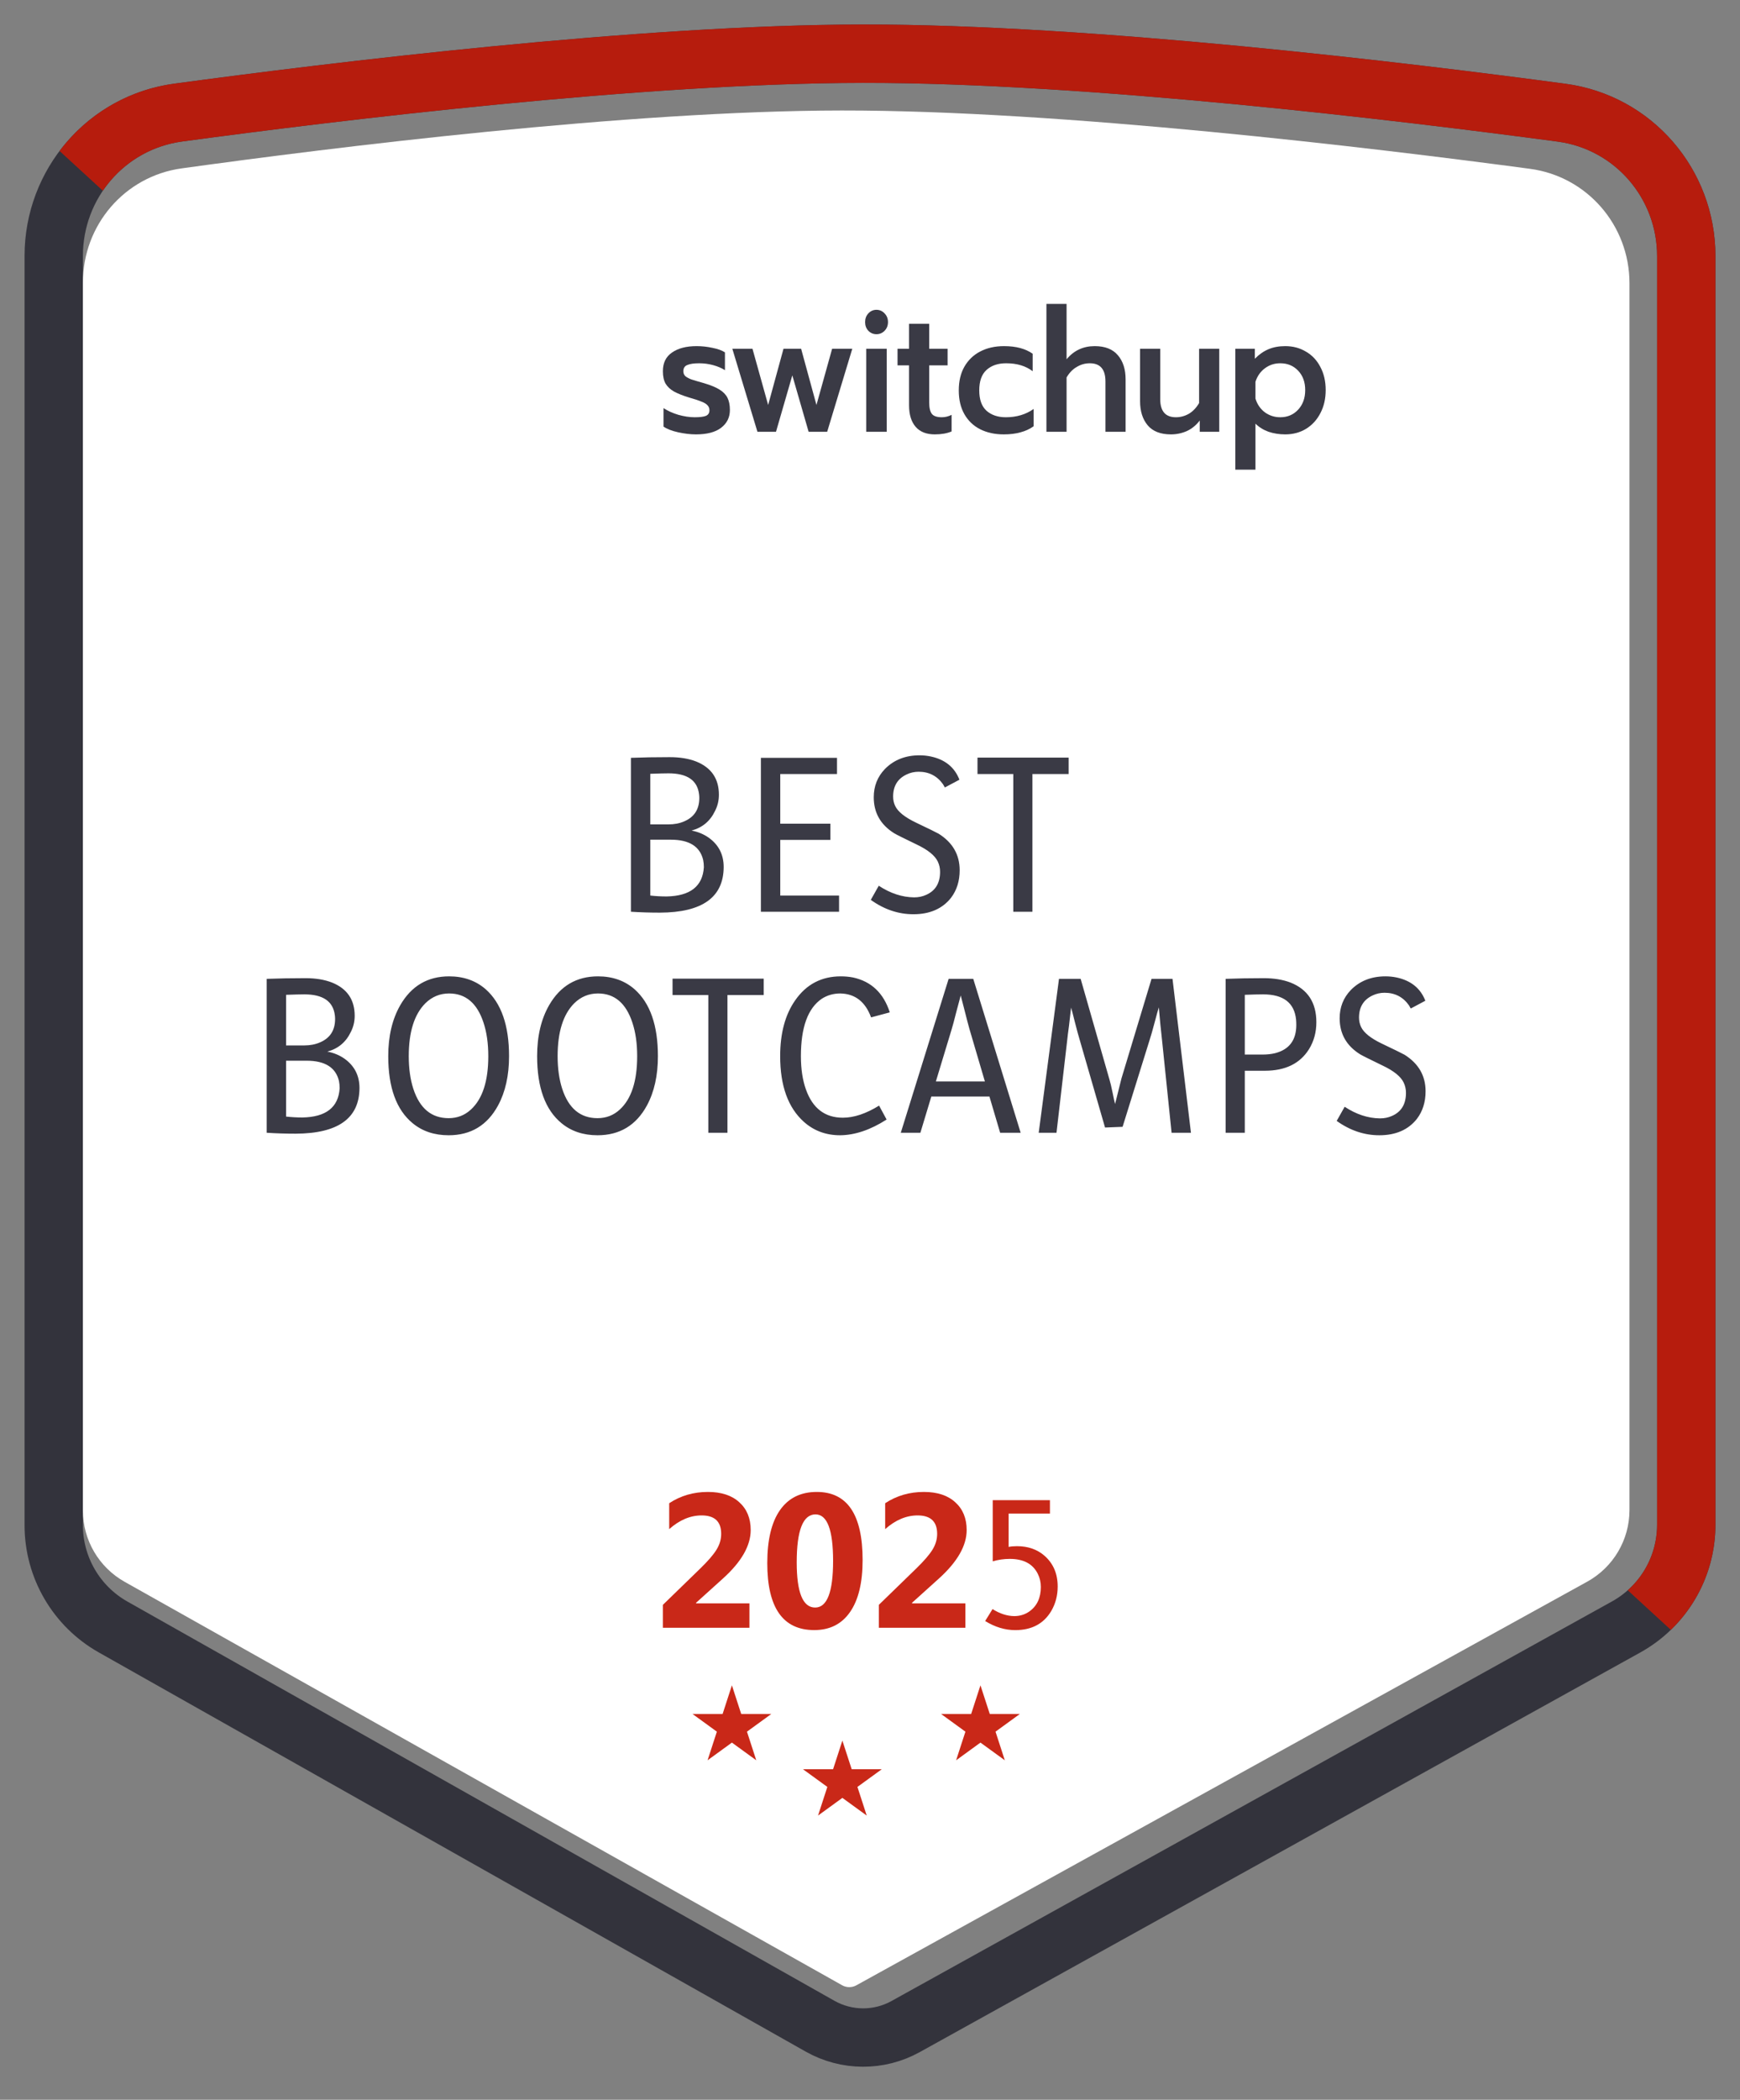 <?xml version="1.0" encoding="UTF-8"?> <svg xmlns="http://www.w3.org/2000/svg" viewBox="0 0 110 132.69" fill="none"><rect x="0" y="0" width="110" height="132.69" fill="#808080" stroke="none"/><g clip-path="url(#clip0_85_3035)"><g clip-path="url(#clip1_85_3035)"><path d="M57.251 128.064L56.356 126.451M57.251 128.064L102.803 102.811C105.148 101.51 106.603 99.04 106.603 96.359V16.179C106.603 11.621 103.268 7.73 98.72 7.121C88.741 5.783 68.825 3.378 54.55 3.393C40.575 3.407 21.1 5.782 11.267 7.114C6.725 7.729 3.397 11.617 3.397 16.17V96.387C3.397 99.049 4.83 101.504 7.148 102.812L51.848 128.043C53.523 128.988 55.569 128.996 57.251 128.064Z" stroke="#33333C" stroke-width="3.689"></path><path d="M103.013 95.424V17.9C103.013 14.249 100.343 11.152 96.724 10.668C86.767 9.337 67.083 6.969 53.205 6.982C39.69 6.996 21.056 9.313 11.479 10.641C7.88 11.14 5.241 14.226 5.241 17.86V95.451C5.241 97.319 6.249 99.041 7.877 99.957L53.239 125.454C53.517 125.61 53.857 125.611 54.136 125.457L100.342 99.949C101.99 99.04 103.013 97.306 103.013 95.424Z" fill="white"></path><path d="M46.27 106.5L46.858 108.31H48.761L47.222 109.428L47.81 111.237L46.27 110.119L44.731 111.237L45.319 109.428L43.78 108.31H45.682L46.27 106.5Z" fill="#C92818"></path><path d="M61.983 106.5L62.572 108.31H64.474L62.935 109.428L63.523 111.237L61.983 110.119L60.444 111.237L61.032 109.428L59.493 108.31H61.395L61.983 106.5Z" fill="#C92818"></path><path d="M53.254 109.992L53.842 111.802H55.745L54.205 112.92L54.793 114.73L53.254 113.612L51.715 114.73L52.303 112.92L50.763 111.802H52.666L53.254 109.992Z" fill="#C92818"></path><path d="M45.75 54.791C45.741 56.702 44.396 57.663 41.716 57.672C41.092 57.672 40.481 57.653 39.886 57.615V47.889C40.635 47.86 41.452 47.846 42.336 47.846C42.979 47.846 43.536 47.937 44.007 48.12C44.967 48.504 45.448 49.205 45.448 50.223C45.448 50.588 45.366 50.929 45.203 51.246C44.895 51.89 44.401 52.303 43.719 52.485C44.122 52.562 44.482 52.711 44.799 52.932C45.433 53.383 45.75 54.003 45.75 54.791ZM42.264 48.869C42.033 48.869 41.649 48.879 41.111 48.898V52.096H42.249C42.624 52.096 42.955 52.034 43.243 51.909C43.887 51.64 44.209 51.145 44.209 50.425C44.209 50.348 44.204 50.271 44.194 50.194C44.089 49.31 43.445 48.869 42.264 48.869ZM42.148 56.649C43.637 56.62 44.42 56.006 44.497 54.805C44.497 54.642 44.482 54.488 44.453 54.344C44.252 53.489 43.57 53.062 42.407 53.062H41.111V56.592C41.447 56.63 41.793 56.649 42.148 56.649ZM53.044 56.592V57.615H48.102V47.889H52.914V48.912H49.327V52.053H52.496V53.076H49.327V56.592H53.044ZM60.669 54.992C60.669 55.675 60.486 56.255 60.121 56.736C59.574 57.427 58.781 57.773 57.744 57.773C56.793 57.773 55.895 57.471 55.05 56.865L55.554 55.972C56.284 56.453 57.028 56.697 57.787 56.707C58.066 56.707 58.32 56.654 58.551 56.548C59.137 56.289 59.43 55.804 59.43 55.093C59.43 54.863 59.382 54.647 59.286 54.445C59.103 54.061 58.657 53.7 57.946 53.364C57.148 52.98 56.678 52.745 56.533 52.658C55.669 52.12 55.237 51.361 55.237 50.382C55.237 49.681 55.472 49.085 55.943 48.595C56.51 48.019 57.24 47.73 58.133 47.73C58.373 47.73 58.608 47.755 58.839 47.803C59.742 47.995 60.347 48.484 60.654 49.272L59.732 49.762C59.694 49.695 59.656 49.627 59.617 49.56C59.242 49.032 58.728 48.768 58.075 48.768C57.806 48.768 57.552 48.825 57.312 48.941C56.745 49.21 56.462 49.675 56.462 50.338C56.462 50.55 56.505 50.747 56.591 50.929C56.764 51.294 57.201 51.645 57.903 51.981C58.709 52.365 59.19 52.6 59.343 52.687C60.227 53.244 60.669 54.013 60.669 54.992ZM61.795 47.874H67.559V48.912H65.268V57.615H64.058V48.912H61.795V47.874ZM22.726 68.758C22.716 70.669 21.371 71.63 18.691 71.64C18.067 71.64 17.457 71.621 16.861 71.582V61.856C17.611 61.828 18.427 61.813 19.311 61.813C19.954 61.813 20.511 61.904 20.982 62.087C21.943 62.471 22.423 63.172 22.423 64.191C22.423 64.555 22.341 64.897 22.178 65.213C21.871 65.857 21.376 66.27 20.694 66.453C21.098 66.529 21.458 66.678 21.775 66.899C22.409 67.351 22.726 67.97 22.726 68.758ZM19.239 62.836C19.008 62.836 18.624 62.846 18.086 62.865V66.064H19.224C19.599 66.064 19.93 66.001 20.218 65.876C20.862 65.607 21.184 65.113 21.184 64.392C21.184 64.315 21.179 64.239 21.169 64.162C21.064 63.278 20.42 62.836 19.239 62.836ZM19.123 70.617C20.612 70.588 21.395 69.973 21.472 68.772C21.472 68.609 21.458 68.456 21.429 68.311C21.227 67.457 20.545 67.029 19.383 67.029H18.086V70.559C18.422 70.597 18.768 70.617 19.123 70.617ZM32.181 66.741C32.181 67.961 31.95 68.998 31.489 69.853C30.807 71.111 29.765 71.74 28.362 71.74C27.459 71.74 26.7 71.486 26.085 70.977C25.058 70.132 24.544 68.719 24.544 66.741C24.544 65.473 24.799 64.397 25.308 63.513C26.009 62.303 27.037 61.698 28.391 61.698C29.313 61.698 30.086 61.971 30.711 62.519C31.691 63.393 32.181 64.8 32.181 66.741ZM25.841 66.741C25.841 67.519 25.937 68.206 26.129 68.801C26.532 70.04 27.277 70.66 28.362 70.66C28.91 70.66 29.38 70.478 29.774 70.112C30.504 69.44 30.869 68.316 30.869 66.741C30.869 65.934 30.768 65.228 30.567 64.623C30.163 63.393 29.438 62.779 28.391 62.779C27.814 62.779 27.315 62.985 26.892 63.398C26.191 64.099 25.841 65.213 25.841 66.741ZM41.592 66.741C41.592 67.961 41.361 68.998 40.901 69.853C40.218 71.111 39.176 71.74 37.774 71.74C36.871 71.74 36.112 71.486 35.497 70.977C34.469 70.132 33.956 68.719 33.956 66.741C33.956 65.473 34.21 64.397 34.719 63.513C35.42 62.303 36.448 61.698 37.803 61.698C38.725 61.698 39.498 61.971 40.122 62.519C41.102 63.393 41.592 64.8 41.592 66.741ZM35.252 66.741C35.252 67.519 35.349 68.206 35.541 68.801C35.944 70.04 36.688 70.66 37.774 70.66C38.321 70.66 38.792 70.478 39.186 70.112C39.916 69.44 40.281 68.316 40.281 66.741C40.281 65.934 40.18 65.228 39.978 64.623C39.575 63.393 38.85 62.779 37.803 62.779C37.226 62.779 36.727 62.985 36.304 63.398C35.603 64.099 35.252 65.213 35.252 66.741ZM42.517 61.842H48.281V62.879H45.989V71.582H44.779V62.879H42.517V61.842ZM53.283 70.631C53.984 70.631 54.748 70.376 55.574 69.867L56.05 70.746C55.031 71.4 54.051 71.731 53.11 71.74C52.217 71.74 51.453 71.457 50.819 70.891C49.82 69.997 49.321 68.614 49.321 66.741C49.321 65.29 49.638 64.114 50.272 63.211C50.973 62.202 51.934 61.698 53.153 61.698C53.422 61.698 53.681 61.722 53.931 61.77C55.084 62.02 55.858 62.755 56.251 63.974L55.069 64.291C54.705 63.302 54.056 62.798 53.124 62.779C52.692 62.779 52.303 62.889 51.958 63.11C51.074 63.706 50.632 64.916 50.632 66.741C50.632 67.548 50.737 68.249 50.949 68.844C51.371 70.035 52.15 70.631 53.283 70.631ZM58.185 71.582H56.946L59.971 61.856H61.528L64.525 71.582H63.228L62.55 69.291H58.877L58.185 71.582ZM60.159 65.055L59.164 68.34H62.263L61.283 65.012C61.225 64.81 61.11 64.368 60.937 63.686C60.841 63.321 60.773 63.062 60.735 62.908C60.687 63.1 60.6 63.422 60.476 63.873C60.322 64.479 60.217 64.873 60.159 65.055ZM66.79 71.582H65.665L66.948 61.856H68.317L70.132 68.196C70.19 68.379 70.262 68.681 70.348 69.104C70.406 69.401 70.454 69.623 70.493 69.766C70.723 68.835 70.858 68.297 70.896 68.153L72.798 61.856H74.124L75.29 71.582H74.066L73.461 65.718C73.384 65.046 73.317 64.359 73.259 63.657C73.201 63.84 73.12 64.133 73.014 64.536C72.87 65.084 72.754 65.487 72.668 65.747L70.968 71.207L69.859 71.251L68.259 65.718C68.182 65.468 68.077 65.079 67.942 64.551C67.846 64.157 67.769 63.864 67.712 63.672C67.683 63.912 67.639 64.291 67.582 64.81C67.524 65.233 67.486 65.54 67.467 65.732L66.79 71.582ZM78.694 71.582H77.484V61.856C78.213 61.828 79.016 61.813 79.89 61.813C80.533 61.813 81.095 61.904 81.576 62.087C82.671 62.519 83.218 63.355 83.218 64.594C83.218 65.228 83.064 65.795 82.757 66.294C82.19 67.207 81.258 67.663 79.962 67.663H78.694V71.582ZM79.847 62.836C79.558 62.836 79.174 62.846 78.694 62.865V66.64H79.818C80.106 66.64 80.37 66.611 80.61 66.553C81.504 66.323 81.95 65.728 81.95 64.767C81.95 64.651 81.945 64.541 81.936 64.436C81.83 63.369 81.133 62.836 79.847 62.836ZM90.123 68.96C90.123 69.642 89.94 70.223 89.575 70.703C89.028 71.395 88.235 71.74 87.198 71.74C86.247 71.74 85.349 71.438 84.503 70.833L85.008 69.939C85.737 70.42 86.482 70.665 87.241 70.674C87.519 70.674 87.774 70.621 88.004 70.516C88.591 70.257 88.883 69.771 88.883 69.061C88.883 68.83 88.835 68.614 88.739 68.412C88.557 68.028 88.11 67.668 87.399 67.332C86.602 66.947 86.132 66.712 85.987 66.626C85.123 66.088 84.691 65.329 84.691 64.349C84.691 63.648 84.926 63.052 85.397 62.562C85.963 61.986 86.693 61.698 87.587 61.698C87.827 61.698 88.062 61.722 88.293 61.77C89.195 61.962 89.801 62.452 90.108 63.239L89.186 63.73C89.147 63.662 89.109 63.595 89.071 63.528C88.696 62.999 88.182 62.735 87.529 62.735C87.26 62.735 87.005 62.793 86.766 62.908C86.199 63.177 85.915 63.643 85.915 64.306C85.915 64.517 85.959 64.714 86.045 64.897C86.218 65.261 86.655 65.612 87.356 65.948C88.163 66.332 88.643 66.568 88.797 66.654C89.681 67.212 90.123 67.98 90.123 68.96Z" fill="#3A3A45"></path><mask id="mask0_85_3035" style="mask-type:luminance" maskUnits="userSpaceOnUse" x="62" y="188" width="302" height="106"><path d="M90.791 47.139H15.717V73.328H90.791V47.139Z" fill="white"></path><path d="M45.75 54.791C45.741 56.702 44.396 57.663 41.716 57.672C41.092 57.672 40.481 57.653 39.886 57.615V47.889C40.635 47.86 41.452 47.846 42.336 47.846C42.979 47.846 43.536 47.937 44.007 48.12C44.967 48.504 45.448 49.205 45.448 50.223C45.448 50.588 45.366 50.929 45.203 51.246C44.895 51.89 44.401 52.303 43.719 52.485C44.122 52.562 44.482 52.711 44.799 52.932C45.433 53.383 45.75 54.003 45.75 54.791ZM42.264 48.869C42.033 48.869 41.649 48.879 41.111 48.898V52.096H42.249C42.624 52.096 42.955 52.034 43.243 51.909C43.887 51.64 44.209 51.145 44.209 50.425C44.209 50.348 44.204 50.271 44.194 50.194C44.089 49.31 43.445 48.869 42.264 48.869ZM42.148 56.649C43.637 56.62 44.42 56.006 44.497 54.805C44.497 54.642 44.482 54.488 44.453 54.344C44.252 53.489 43.57 53.062 42.407 53.062H41.111V56.592C41.447 56.63 41.793 56.649 42.148 56.649ZM53.044 56.592V57.615H48.102V47.889H52.914V48.912H49.327V52.053H52.496V53.076H49.327V56.592H53.044ZM60.669 54.992C60.669 55.675 60.486 56.255 60.121 56.736C59.574 57.427 58.781 57.773 57.744 57.773C56.793 57.773 55.895 57.471 55.05 56.865L55.554 55.972C56.284 56.453 57.028 56.697 57.787 56.707C58.066 56.707 58.32 56.654 58.551 56.548C59.137 56.289 59.43 55.804 59.43 55.093C59.43 54.863 59.382 54.647 59.286 54.445C59.103 54.061 58.657 53.7 57.946 53.364C57.148 52.98 56.678 52.745 56.533 52.658C55.669 52.12 55.237 51.361 55.237 50.382C55.237 49.681 55.472 49.085 55.943 48.595C56.51 48.019 57.24 47.73 58.133 47.73C58.373 47.73 58.608 47.755 58.839 47.803C59.742 47.995 60.347 48.484 60.654 49.272L59.732 49.762C59.694 49.695 59.656 49.627 59.617 49.56C59.242 49.032 58.728 48.768 58.075 48.768C57.806 48.768 57.552 48.825 57.312 48.941C56.745 49.21 56.462 49.675 56.462 50.338C56.462 50.55 56.505 50.747 56.591 50.929C56.764 51.294 57.201 51.645 57.903 51.981C58.709 52.365 59.19 52.6 59.343 52.687C60.227 53.244 60.669 54.013 60.669 54.992ZM61.795 47.874H67.559V48.912H65.268V57.615H64.058V48.912H61.795V47.874ZM22.726 68.758C22.716 70.669 21.371 71.63 18.691 71.64C18.067 71.64 17.457 71.621 16.861 71.582V61.856C17.611 61.828 18.427 61.813 19.311 61.813C19.954 61.813 20.511 61.904 20.982 62.087C21.943 62.471 22.423 63.172 22.423 64.191C22.423 64.555 22.341 64.897 22.178 65.213C21.871 65.857 21.376 66.27 20.694 66.453C21.098 66.529 21.458 66.678 21.775 66.899C22.409 67.351 22.726 67.97 22.726 68.758ZM19.239 62.836C19.008 62.836 18.624 62.846 18.086 62.865V66.064H19.224C19.599 66.064 19.93 66.001 20.218 65.876C20.862 65.607 21.184 65.113 21.184 64.392C21.184 64.315 21.179 64.239 21.169 64.162C21.064 63.278 20.42 62.836 19.239 62.836ZM19.123 70.617C20.612 70.588 21.395 69.973 21.472 68.772C21.472 68.609 21.458 68.456 21.429 68.311C21.227 67.457 20.545 67.029 19.383 67.029H18.086V70.559C18.422 70.597 18.768 70.617 19.123 70.617ZM32.181 66.741C32.181 67.961 31.95 68.998 31.489 69.853C30.807 71.111 29.765 71.74 28.362 71.74C27.459 71.74 26.7 71.486 26.085 70.977C25.058 70.132 24.544 68.719 24.544 66.741C24.544 65.473 24.799 64.397 25.308 63.513C26.009 62.303 27.037 61.698 28.391 61.698C29.313 61.698 30.086 61.971 30.711 62.519C31.691 63.393 32.181 64.8 32.181 66.741ZM25.841 66.741C25.841 67.519 25.937 68.206 26.129 68.801C26.532 70.04 27.277 70.66 28.362 70.66C28.91 70.66 29.38 70.478 29.774 70.112C30.504 69.44 30.869 68.316 30.869 66.741C30.869 65.934 30.768 65.228 30.567 64.623C30.163 63.393 29.438 62.779 28.391 62.779C27.814 62.779 27.315 62.985 26.892 63.398C26.191 64.099 25.841 65.213 25.841 66.741ZM41.592 66.741C41.592 67.961 41.361 68.998 40.901 69.853C40.218 71.111 39.176 71.74 37.774 71.74C36.871 71.74 36.112 71.486 35.497 70.977C34.469 70.132 33.956 68.719 33.956 66.741C33.956 65.473 34.21 64.397 34.719 63.513C35.42 62.303 36.448 61.698 37.803 61.698C38.725 61.698 39.498 61.971 40.122 62.519C41.102 63.393 41.592 64.8 41.592 66.741ZM35.252 66.741C35.252 67.519 35.349 68.206 35.541 68.801C35.944 70.04 36.688 70.66 37.774 70.66C38.321 70.66 38.792 70.478 39.186 70.112C39.916 69.44 40.281 68.316 40.281 66.741C40.281 65.934 40.18 65.228 39.978 64.623C39.575 63.393 38.85 62.779 37.803 62.779C37.226 62.779 36.727 62.985 36.304 63.398C35.603 64.099 35.252 65.213 35.252 66.741ZM42.517 61.842H48.281V62.879H45.989V71.582H44.779V62.879H42.517V61.842ZM53.283 70.631C53.984 70.631 54.748 70.376 55.574 69.867L56.05 70.746C55.031 71.4 54.051 71.731 53.11 71.74C52.217 71.74 51.453 71.457 50.819 70.891C49.82 69.997 49.321 68.614 49.321 66.741C49.321 65.29 49.638 64.114 50.272 63.211C50.973 62.202 51.934 61.698 53.153 61.698C53.422 61.698 53.681 61.722 53.931 61.77C55.084 62.02 55.858 62.755 56.251 63.974L55.069 64.291C54.705 63.302 54.056 62.798 53.124 62.779C52.692 62.779 52.303 62.889 51.958 63.11C51.074 63.706 50.632 64.916 50.632 66.741C50.632 67.548 50.737 68.249 50.949 68.844C51.371 70.035 52.15 70.631 53.283 70.631ZM58.185 71.582H56.946L59.971 61.856H61.528L64.525 71.582H63.228L62.55 69.291H58.877L58.185 71.582ZM60.159 65.055L59.164 68.34H62.263L61.283 65.012C61.225 64.81 61.11 64.368 60.937 63.686C60.841 63.321 60.773 63.062 60.735 62.908C60.687 63.1 60.6 63.422 60.476 63.873C60.322 64.479 60.217 64.873 60.159 65.055ZM66.79 71.582H65.665L66.948 61.856H68.317L70.132 68.196C70.19 68.379 70.262 68.681 70.348 69.104C70.406 69.401 70.454 69.623 70.493 69.766C70.723 68.835 70.858 68.297 70.896 68.153L72.798 61.856H74.124L75.29 71.582H74.066L73.461 65.718C73.384 65.046 73.317 64.359 73.259 63.657C73.201 63.84 73.12 64.133 73.014 64.536C72.87 65.084 72.754 65.487 72.668 65.747L70.968 71.207L69.859 71.251L68.259 65.718C68.182 65.468 68.077 65.079 67.942 64.551C67.846 64.157 67.769 63.864 67.712 63.672C67.683 63.912 67.639 64.291 67.582 64.81C67.524 65.233 67.486 65.54 67.467 65.732L66.79 71.582ZM78.694 71.582H77.484V61.856C78.213 61.828 79.016 61.813 79.89 61.813C80.533 61.813 81.095 61.904 81.576 62.087C82.671 62.519 83.218 63.355 83.218 64.594C83.218 65.228 83.064 65.795 82.757 66.294C82.19 67.207 81.258 67.663 79.962 67.663H78.694V71.582ZM79.847 62.836C79.558 62.836 79.174 62.846 78.694 62.865V66.64H79.818C80.106 66.64 80.37 66.611 80.61 66.553C81.504 66.323 81.95 65.728 81.95 64.767C81.95 64.651 81.945 64.541 81.936 64.436C81.83 63.369 81.133 62.836 79.847 62.836ZM90.123 68.96C90.123 69.642 89.94 70.223 89.575 70.703C89.028 71.395 88.235 71.74 87.198 71.74C86.247 71.74 85.349 71.438 84.503 70.833L85.008 69.939C85.737 70.42 86.482 70.665 87.241 70.674C87.519 70.674 87.774 70.621 88.004 70.516C88.591 70.257 88.883 69.771 88.883 69.061C88.883 68.83 88.835 68.614 88.739 68.412C88.557 68.028 88.11 67.668 87.399 67.332C86.602 66.947 86.132 66.712 85.987 66.626C85.123 66.088 84.691 65.329 84.691 64.349C84.691 63.648 84.926 63.052 85.397 62.562C85.963 61.986 86.693 61.698 87.587 61.698C87.827 61.698 88.062 61.722 88.293 61.77C89.195 61.962 89.801 62.452 90.108 63.239L89.186 63.73C89.147 63.662 89.109 63.595 89.071 63.528C88.696 62.999 88.182 62.735 87.529 62.735C87.26 62.735 87.005 62.793 86.766 62.908C86.199 63.177 85.915 63.643 85.915 64.306C85.915 64.517 85.959 64.714 86.045 64.897C86.218 65.261 86.655 65.612 87.356 65.948C88.163 66.332 88.643 66.568 88.797 66.654C89.681 67.212 90.123 67.98 90.123 68.96Z" fill="black"></path></mask><g mask="url(#mask0_85_3035)"><path d="M39.886 57.614H39.554V57.926L39.865 57.946L39.886 57.614ZM39.886 47.889L39.873 47.557L39.554 47.569V47.889H39.886ZM44.007 48.119L44.13 47.811L44.127 47.81L44.007 48.119ZM45.203 51.246L44.907 51.094L44.903 51.103L45.203 51.246ZM43.719 52.485L43.633 52.164L43.657 52.811L43.719 52.485ZM44.799 52.932L44.992 52.661L44.989 52.66L44.799 52.932ZM41.111 48.898L41.099 48.566L40.779 48.577V48.898H41.111ZM41.111 52.096H40.779V52.428H41.111V52.096ZM43.243 51.909L43.115 51.602L43.111 51.604L43.243 51.909ZM44.194 50.194L43.864 50.234L43.865 50.236L44.194 50.194ZM42.148 56.649V56.981L42.154 56.981L42.148 56.649ZM44.496 54.805L44.829 54.826V54.805H44.496ZM44.453 54.344L44.779 54.279L44.776 54.267L44.453 54.344ZM41.111 53.062V52.73H40.779V53.062H41.111ZM41.111 56.592H40.779V56.888L41.073 56.922L41.111 56.592ZM45.418 54.789C45.414 55.657 45.112 56.267 44.541 56.674C43.95 57.097 43.025 57.336 41.715 57.34L41.716 58.004C43.086 57.999 44.174 57.753 44.927 57.215C45.701 56.662 46.077 55.836 46.082 54.792L45.418 54.789ZM41.715 57.34C41.097 57.34 40.495 57.321 39.907 57.283L39.865 57.946C40.468 57.985 41.085 58.004 41.716 58.004L41.715 57.34ZM40.218 57.614V47.889H39.554V57.614H40.218ZM39.899 48.221C40.643 48.192 41.455 48.178 42.335 48.178V47.514C41.448 47.514 40.627 47.528 39.873 47.557L39.899 48.221ZM42.335 48.178C42.949 48.178 43.464 48.264 43.887 48.429L44.127 47.81C43.609 47.609 43.009 47.514 42.335 47.514V48.178ZM43.883 48.428C44.316 48.601 44.618 48.836 44.813 49.121C45.009 49.406 45.116 49.767 45.116 50.223H45.78C45.78 49.66 45.646 49.162 45.361 48.746C45.077 48.33 44.658 48.022 44.13 47.811L43.883 48.428ZM45.116 50.223C45.116 50.536 45.046 50.825 44.907 51.094L45.498 51.398C45.686 51.033 45.78 50.639 45.78 50.223H45.116ZM44.903 51.103C44.637 51.66 44.22 52.007 43.633 52.164L43.804 52.806C44.581 52.598 45.154 52.119 45.502 51.389L44.903 51.103ZM43.657 52.811C44.017 52.88 44.333 53.011 44.609 53.204L44.989 52.66C44.632 52.41 44.227 52.244 43.781 52.159L43.657 52.811ZM44.607 53.202C45.152 53.59 45.418 54.107 45.418 54.789L46.082 54.792C46.082 53.898 45.715 53.176 44.992 52.661L44.607 53.202ZM42.264 48.536C42.026 48.536 41.637 48.547 41.099 48.566L41.123 49.229C41.66 49.21 42.039 49.2 42.264 49.2V48.536ZM40.779 48.898V52.096H41.443V48.898H40.779ZM41.111 52.428H42.249V51.764H41.111V52.428ZM42.249 52.428C42.66 52.428 43.038 52.359 43.375 52.213L43.111 51.604C42.872 51.708 42.587 51.764 42.249 51.764V52.428ZM43.371 52.215C43.743 52.06 44.042 51.83 44.245 51.517C44.449 51.205 44.541 50.835 44.541 50.425H43.877C43.877 50.735 43.808 50.972 43.689 51.155C43.571 51.337 43.387 51.489 43.115 51.602L43.371 52.215ZM44.541 50.425C44.541 50.334 44.535 50.243 44.523 50.153L43.865 50.236C43.873 50.298 43.877 50.362 43.877 50.425H44.541ZM44.524 50.155C44.461 49.633 44.232 49.209 43.82 48.926C43.421 48.653 42.889 48.536 42.264 48.536V49.2C42.819 49.2 43.2 49.306 43.444 49.474C43.676 49.633 43.821 49.872 43.864 50.234L44.524 50.155ZM42.154 56.981C42.937 56.966 43.587 56.797 44.057 56.428C44.538 56.05 44.785 55.499 44.829 54.826L44.166 54.784C44.132 55.311 43.949 55.668 43.647 55.906C43.334 56.151 42.848 56.303 42.142 56.317L42.154 56.981ZM44.829 54.805C44.829 54.622 44.812 54.446 44.779 54.279L44.128 54.409C44.152 54.529 44.165 54.661 44.165 54.805H44.829ZM44.776 54.267C44.657 53.764 44.389 53.365 43.967 53.101C43.555 52.843 43.025 52.73 42.407 52.73V53.394C42.953 53.394 43.345 53.494 43.614 53.663C43.874 53.826 44.047 54.069 44.13 54.42L44.776 54.267ZM42.407 52.73H41.111V53.394H42.407V52.73ZM40.779 53.062V56.592H41.443V53.062H40.779ZM41.073 56.922C41.422 56.961 41.781 56.981 42.148 56.981V56.317C41.805 56.317 41.471 56.298 41.148 56.262L41.073 56.922ZM53.044 56.592H53.376V56.26H53.044V56.592ZM53.044 57.614V57.947H53.376V57.614H53.044ZM48.102 57.614H47.77V57.947H48.102V57.614ZM48.102 47.889V47.557H47.77V47.889H48.102ZM52.914 47.889H53.246V47.557H52.914V47.889ZM52.914 48.912V49.244H53.246V48.912H52.914ZM49.326 48.912V48.58H48.995V48.912H49.326ZM49.326 52.053H48.995V52.385H49.326V52.053ZM52.496 52.053H52.828V51.721H52.496V52.053ZM52.496 53.076V53.408H52.828V53.076H52.496ZM49.326 53.076V52.744H48.995V53.076H49.326ZM49.326 56.592H48.995V56.923H49.326V56.592ZM52.712 56.592V57.614H53.376V56.592H52.712ZM53.044 57.282H48.102V57.947H53.044V57.282ZM48.434 57.614V47.889H47.77V57.614H48.434ZM48.102 48.221H52.914V47.557H48.102V48.221ZM52.582 47.889V48.912H53.246V47.889H52.582ZM52.914 48.58H49.326V49.244H52.914V48.58ZM48.995 48.912V52.053H49.658V48.912H48.995ZM49.326 52.385H52.496V51.721H49.326V52.385ZM52.164 52.053V53.076H52.828V52.053H52.164ZM52.496 52.744H49.326V53.408H52.496V52.744ZM48.995 53.076V56.592H49.658V53.076H48.995ZM49.326 56.923H53.044V56.26H49.326V56.923ZM60.121 56.736L60.382 56.942L60.386 56.937L60.121 56.736ZM55.05 56.865L54.76 56.702L54.614 56.962L54.856 57.135L55.05 56.865ZM55.554 55.972L55.736 55.695L55.439 55.499L55.264 55.809L55.554 55.972ZM57.787 56.707L57.783 57.039H57.787V56.707ZM58.551 56.548L58.416 56.245L58.412 56.246L58.551 56.548ZM57.946 53.364L57.801 53.663L57.804 53.664L57.946 53.364ZM56.533 52.658L56.358 52.94L56.363 52.943L56.533 52.658ZM55.943 48.595L55.706 48.362L55.703 48.365L55.943 48.595ZM60.654 49.272L60.81 49.565L61.071 49.427L60.964 49.151L60.654 49.272ZM59.732 49.762L59.444 49.927L59.604 50.206L59.888 50.055L59.732 49.762ZM59.617 49.56L59.905 49.395L59.897 49.382L59.888 49.368L59.617 49.56ZM59.343 52.687L59.52 52.406L59.506 52.398L59.343 52.687ZM60.337 54.992C60.337 55.611 60.172 56.12 59.857 56.535L60.386 56.937C60.8 56.391 61.001 55.737 61.001 54.992H60.337ZM59.861 56.529C59.388 57.127 58.7 57.441 57.744 57.441V58.105C58.863 58.105 59.76 57.727 60.382 56.942L59.861 56.529ZM57.744 57.441C56.869 57.441 56.037 57.164 55.243 56.596L54.856 57.135C55.752 57.777 56.717 58.105 57.744 58.105V57.441ZM55.339 57.029L55.843 56.135L55.264 55.809L54.76 56.702L55.339 57.029ZM55.371 56.249C56.146 56.759 56.952 57.028 57.783 57.039L57.791 56.375C57.105 56.366 56.422 56.145 55.736 55.695L55.371 56.249ZM57.787 57.039C58.109 57.039 58.411 56.977 58.689 56.85L58.412 56.246C58.229 56.331 58.023 56.375 57.787 56.375V57.039ZM58.685 56.852C59.032 56.699 59.308 56.47 59.494 56.161C59.679 55.856 59.761 55.494 59.761 55.093H59.097C59.097 55.403 59.034 55.639 58.926 55.818C58.819 55.995 58.656 56.139 58.416 56.245L58.685 56.852ZM59.761 55.093C59.761 54.815 59.703 54.55 59.585 54.302L58.986 54.587C59.06 54.743 59.097 54.91 59.097 55.093H59.761ZM59.585 54.302C59.352 53.81 58.816 53.408 58.087 53.064L57.804 53.664C58.497 53.992 58.854 54.31 58.986 54.587L59.585 54.302ZM58.09 53.065C57.285 52.677 56.832 52.45 56.704 52.373L56.363 52.943C56.523 53.039 57.012 53.282 57.801 53.663L58.09 53.065ZM56.709 52.376C55.937 51.896 55.569 51.241 55.569 50.382H54.905C54.905 51.481 55.401 52.344 56.358 52.94L56.709 52.376ZM55.569 50.382C55.569 49.763 55.773 49.251 56.182 48.825L55.703 48.365C55.171 48.919 54.905 49.597 54.905 50.382H55.569ZM56.179 48.828C56.677 48.322 57.318 48.062 58.133 48.062V47.398C57.161 47.398 56.342 47.715 55.706 48.362L56.179 48.828ZM58.133 48.062C58.351 48.062 58.563 48.084 58.771 48.127L58.908 47.478C58.655 47.425 58.395 47.398 58.133 47.398V48.062ZM58.771 48.127C59.577 48.299 60.083 48.72 60.345 49.393L60.964 49.151C60.611 48.249 59.908 47.691 58.908 47.478L58.771 48.127ZM60.499 48.979L59.577 49.469L59.888 50.055L60.81 49.565L60.499 48.979ZM60.02 49.597C60.017 49.591 60.01 49.578 60.006 49.572C60.003 49.566 59.995 49.553 59.992 49.547C59.988 49.541 59.981 49.528 59.977 49.522C59.974 49.516 59.966 49.502 59.963 49.496C59.956 49.484 59.912 49.407 59.905 49.395L59.329 49.725C59.332 49.731 59.34 49.744 59.343 49.75C59.346 49.756 59.354 49.77 59.358 49.775C59.361 49.781 59.368 49.794 59.372 49.8C59.375 49.806 59.383 49.82 59.386 49.826C59.393 49.838 59.437 49.915 59.444 49.927L60.02 49.597ZM59.888 49.368C59.45 48.751 58.835 48.436 58.075 48.436V49.1C58.622 49.1 59.034 49.313 59.346 49.752L59.888 49.368ZM58.075 48.436C57.757 48.436 57.453 48.504 57.168 48.641L57.454 49.24C57.649 49.147 57.855 49.1 58.075 49.1V48.436ZM57.168 48.641C56.835 48.799 56.571 49.023 56.39 49.319C56.211 49.614 56.13 49.959 56.13 50.338H56.794C56.794 50.054 56.854 49.835 56.958 49.664C57.061 49.495 57.22 49.352 57.454 49.24L57.168 48.641ZM56.13 50.338C56.13 50.596 56.182 50.842 56.291 51.071L56.891 50.787C56.827 50.651 56.794 50.503 56.794 50.338H56.13ZM56.291 51.071C56.516 51.545 57.044 51.937 57.759 52.28L58.046 51.681C57.359 51.352 57.013 51.043 56.891 50.787L56.291 51.071ZM57.759 52.28C58.571 52.667 59.039 52.897 59.18 52.976L59.506 52.398C59.34 52.304 58.847 52.063 58.046 51.681L57.759 52.28ZM59.166 52.968C59.961 53.469 60.337 54.135 60.337 54.992H61.001C61.001 53.889 60.493 53.019 59.52 52.406L59.166 52.968ZM61.795 47.874V47.542H61.464V47.874H61.795ZM67.559 47.874H67.891V47.542H67.559V47.874ZM67.559 48.912V49.244H67.891V48.912H67.559ZM65.268 48.912V48.58H64.936V48.912H65.268ZM65.268 57.614V57.947H65.6V57.614H65.268ZM64.058 57.614H63.726V57.947H64.058V57.614ZM64.058 48.912H64.39V48.58H64.058V48.912ZM61.795 48.912H61.464V49.244H61.795V48.912ZM61.795 48.206H67.559V47.542H61.795V48.206ZM67.227 47.874V48.912H67.891V47.874H67.227ZM67.559 48.58H65.268V49.244H67.559V48.58ZM64.936 48.912V57.614H65.6V48.912H64.936ZM65.268 57.282H64.058V57.947H65.268V57.282ZM64.39 57.614V48.912H63.726V57.614H64.39ZM64.058 48.58H61.795V49.244H64.058V48.58ZM62.127 48.912V47.874H61.464V48.912H62.127ZM16.861 71.582H16.529V71.893L16.84 71.913L16.861 71.582ZM16.861 61.856L16.849 61.525L16.529 61.537V61.856H16.861ZM20.982 62.087L21.105 61.779L21.102 61.777L20.982 62.087ZM22.178 65.213L21.883 65.061L21.878 65.07L22.178 65.213ZM20.694 66.453L20.608 66.132L20.632 66.779L20.694 66.453ZM21.774 66.899L21.967 66.629L21.964 66.627L21.774 66.899ZM18.086 62.865L18.074 62.533L17.754 62.544V62.865H18.086ZM18.086 66.064H17.754V66.395H18.086V66.064ZM20.218 65.876L20.09 65.57L20.086 65.572L20.218 65.876ZM21.169 64.162L20.84 64.201L20.84 64.203L21.169 64.162ZM19.123 70.617V70.949L19.13 70.948L19.123 70.617ZM21.472 68.772L21.804 68.793V68.772H21.472ZM21.429 68.311L21.754 68.246L21.752 68.235L21.429 68.311ZM18.086 67.029V66.697H17.754V67.029H18.086ZM18.086 70.559H17.754V70.855L18.048 70.889L18.086 70.559ZM22.394 68.756C22.389 69.624 22.088 70.234 21.517 70.642C20.925 71.064 20 71.303 18.69 71.308L18.691 71.972C20.061 71.967 21.149 71.72 21.903 71.182C22.676 70.629 23.052 69.803 23.057 68.76L22.394 68.756ZM18.69 71.308C18.072 71.308 17.471 71.288 16.883 71.251L16.84 71.913C17.443 71.952 18.06 71.972 18.691 71.972L18.69 71.308ZM17.193 71.582V61.856H16.529V71.582H17.193ZM16.874 62.188C17.618 62.159 18.431 62.145 19.311 62.145V61.481C18.423 61.481 17.603 61.495 16.849 61.525L16.874 62.188ZM19.311 62.145C19.924 62.145 20.439 62.232 20.862 62.396L21.102 61.777C20.584 61.576 19.985 61.481 19.311 61.481V62.145ZM20.859 62.395C21.291 62.568 21.593 62.803 21.789 63.088C21.984 63.373 22.091 63.735 22.091 64.19H22.755C22.755 63.628 22.622 63.129 22.337 62.713C22.052 62.297 21.633 61.989 21.105 61.779L20.859 62.395ZM22.091 64.19C22.091 64.504 22.021 64.792 21.883 65.061L22.473 65.365C22.661 65 22.755 64.607 22.755 64.19H22.091ZM21.878 65.07C21.612 65.627 21.195 65.975 20.608 66.132L20.78 66.773C21.557 66.565 22.129 66.087 22.478 65.356L21.878 65.07ZM20.632 66.779C20.992 66.847 21.308 66.979 21.585 67.171L21.964 66.627C21.607 66.377 21.202 66.212 20.756 66.126L20.632 66.779ZM21.582 67.169C22.127 67.558 22.394 68.074 22.394 68.756L23.057 68.76C23.057 67.866 22.69 67.144 21.967 66.629L21.582 67.169ZM19.239 62.504C19.002 62.504 18.612 62.514 18.074 62.533L18.098 63.197C18.636 63.178 19.015 63.168 19.239 63.168V62.504ZM17.754 62.865V66.064H18.418V62.865H17.754ZM18.086 66.395H19.224V65.731H18.086V66.395ZM19.224 66.395C19.636 66.395 20.013 66.327 20.35 66.181L20.086 65.572C19.847 65.675 19.562 65.731 19.224 65.731V66.395ZM20.346 66.183C20.718 66.027 21.017 65.797 21.221 65.484C21.424 65.172 21.516 64.802 21.516 64.392H20.852C20.852 64.702 20.783 64.94 20.664 65.122C20.546 65.304 20.362 65.456 20.09 65.57L20.346 66.183ZM21.516 64.392C21.516 64.302 21.51 64.211 21.499 64.12L20.84 64.203C20.848 64.266 20.852 64.329 20.852 64.392H21.516ZM21.499 64.122C21.437 63.6 21.207 63.176 20.795 62.894C20.397 62.62 19.864 62.504 19.239 62.504V63.168C19.795 63.168 20.175 63.273 20.419 63.441C20.651 63.6 20.796 63.839 20.84 64.201L21.499 64.122ZM19.13 70.948C19.912 70.933 20.562 70.764 21.032 70.395C21.513 70.017 21.761 69.467 21.804 68.793L21.141 68.751C21.107 69.278 20.924 69.636 20.622 69.873C20.309 70.118 19.823 70.271 19.117 70.285L19.13 70.948ZM21.804 68.772C21.804 68.59 21.788 68.414 21.754 68.246L21.103 68.376C21.127 68.497 21.14 68.629 21.14 68.772H21.804ZM21.752 68.235C21.633 67.731 21.364 67.333 20.942 67.068C20.53 66.81 20 66.697 19.383 66.697V67.361C19.928 67.361 20.32 67.462 20.59 67.631C20.849 67.793 21.023 68.037 21.106 68.388L21.752 68.235ZM19.383 66.697H18.086V67.361H19.383V66.697ZM17.754 67.029V70.559H18.418V67.029H17.754ZM18.048 70.889C18.398 70.929 18.756 70.949 19.123 70.949V70.284C18.78 70.284 18.447 70.266 18.124 70.229L18.048 70.889ZM30.711 62.519L30.932 62.271L30.93 62.269L30.711 62.519ZM26.892 63.398L26.66 63.16L26.658 63.163L26.892 63.398ZM31.848 66.741C31.848 67.919 31.626 68.9 31.197 69.695L31.78 70.011C32.273 69.097 32.512 68.002 32.512 66.741H31.848ZM31.197 69.695C30.879 70.282 30.486 70.705 30.024 70.984C29.562 71.263 29.012 71.408 28.362 71.408V72.072C29.114 72.072 29.787 71.903 30.367 71.553C30.947 71.203 31.416 70.683 31.78 70.011L31.197 69.695ZM28.362 71.408C27.526 71.408 26.845 71.174 26.297 70.721L25.874 71.232C26.556 71.797 27.393 72.072 28.362 72.072V71.408ZM26.297 70.721C25.378 69.965 24.876 68.67 24.876 66.741H24.212C24.212 68.769 24.738 70.298 25.874 71.232L26.297 70.721ZM24.876 66.741C24.876 65.517 25.122 64.501 25.595 63.679L25.02 63.347C24.476 64.292 24.212 65.428 24.212 66.741H24.876ZM25.595 63.679C26.239 62.567 27.16 62.029 28.391 62.029V61.366C26.913 61.366 25.779 62.038 25.02 63.347L25.595 63.679ZM28.391 62.029C29.242 62.029 29.935 62.28 30.492 62.769L30.93 62.269C30.238 61.663 29.384 61.366 28.391 61.366V62.029ZM30.489 62.767C31.371 63.553 31.848 64.849 31.848 66.741H32.512C32.512 64.751 32.01 63.233 30.932 62.271L30.489 62.767ZM25.509 66.741C25.509 67.545 25.608 68.267 25.813 68.903L26.445 68.699C26.265 68.144 26.173 67.492 26.173 66.741H25.509ZM25.813 68.903C26.027 69.562 26.343 70.089 26.777 70.45C27.216 70.816 27.752 70.992 28.362 70.992V70.328C27.887 70.328 27.508 70.194 27.202 69.94C26.892 69.682 26.634 69.279 26.445 68.699L25.813 68.903ZM28.362 70.992C28.991 70.992 29.543 70.779 30 70.356L29.549 69.868C29.218 70.175 28.828 70.328 28.362 70.328V70.992ZM30 70.356C30.829 69.592 31.201 68.356 31.201 66.741H30.537C30.537 68.276 30.18 69.287 29.549 69.868L30 70.356ZM31.201 66.741C31.201 65.907 31.097 65.164 30.881 64.518L30.251 64.726C30.439 65.29 30.537 65.96 30.537 66.741H31.201ZM30.881 64.518C30.667 63.865 30.358 63.345 29.935 62.986C29.506 62.623 28.985 62.446 28.391 62.446V63.11C28.844 63.11 29.209 63.241 29.506 63.493C29.807 63.748 30.062 64.149 30.251 64.726L30.881 64.518ZM28.391 62.446C27.726 62.446 27.143 62.688 26.66 63.16L27.125 63.635C27.487 63.281 27.904 63.11 28.391 63.11V62.446ZM26.658 63.163C25.868 63.953 25.509 65.172 25.509 66.741H26.173C26.173 65.255 26.515 64.245 27.127 63.633L26.658 63.163ZM40.122 62.519L40.343 62.271L40.341 62.269L40.122 62.519ZM36.304 63.398L36.072 63.16L36.069 63.163L36.304 63.398ZM41.26 66.741C41.26 67.919 41.037 68.9 40.608 69.695L41.192 70.011C41.685 69.097 41.924 68.002 41.924 66.741H41.26ZM40.608 69.695C40.29 70.282 39.898 70.705 39.435 70.984C38.974 71.263 38.424 71.408 37.774 71.408V72.072C38.526 72.072 39.199 71.903 39.779 71.553C40.359 71.203 40.828 70.683 41.192 70.011L40.608 69.695ZM37.774 71.408C36.937 71.408 36.257 71.174 35.709 70.721L35.285 71.232C35.968 71.797 36.804 72.072 37.774 72.072V71.408ZM35.709 70.721C34.789 69.965 34.288 68.67 34.288 66.741H33.623C33.623 68.769 34.15 70.298 35.285 71.232L35.709 70.721ZM34.288 66.741C34.288 65.517 34.533 64.501 35.007 63.679L34.432 63.347C33.888 64.292 33.623 65.428 33.623 66.741H34.288ZM35.007 63.679C35.651 62.567 36.571 62.029 37.803 62.029V61.366C36.325 61.366 35.19 62.038 34.432 63.347L35.007 63.679ZM37.803 62.029C38.654 62.029 39.346 62.28 39.904 62.769L40.341 62.269C39.65 61.663 38.796 61.366 37.803 61.366V62.029ZM39.901 62.767C40.782 63.553 41.26 64.849 41.26 66.741H41.924C41.924 64.751 41.422 63.233 40.343 62.271L39.901 62.767ZM34.92 66.741C34.92 67.545 35.02 68.267 35.224 68.903L35.856 68.699C35.677 68.144 35.584 67.492 35.584 66.741H34.92ZM35.224 68.903C35.439 69.562 35.755 70.089 36.189 70.45C36.628 70.816 37.163 70.992 37.774 70.992V70.328C37.298 70.328 36.919 70.194 36.614 69.94C36.303 69.682 36.045 69.279 35.856 68.699L35.224 68.903ZM37.774 70.992C38.403 70.992 38.955 70.779 39.411 70.356L38.961 69.868C38.63 70.175 38.239 70.328 37.774 70.328V70.992ZM39.411 70.356C40.241 69.592 40.613 68.356 40.613 66.741H39.949C39.949 68.276 39.592 69.287 38.961 69.868L39.411 70.356ZM40.613 66.741C40.613 65.907 40.508 65.164 40.293 64.518L39.663 64.726C39.851 65.29 39.949 65.96 39.949 66.741H40.613ZM40.293 64.518C40.079 63.865 39.77 63.345 39.346 62.986C38.917 62.623 38.396 62.446 37.803 62.446V63.11C38.256 63.11 38.62 63.241 38.917 63.493C39.219 63.748 39.473 64.149 39.663 64.726L40.293 64.518ZM37.803 62.446C37.137 62.446 36.555 62.688 36.072 63.16L36.536 63.635C36.898 63.281 37.315 63.11 37.803 63.11V62.446ZM36.069 63.163C35.279 63.953 34.92 65.172 34.92 66.741H35.584C35.584 65.255 35.926 64.245 36.539 63.633L36.069 63.163ZM42.517 61.842V61.51H42.185V61.842H42.517ZM48.28 61.842H48.612V61.51H48.28V61.842ZM48.28 62.879V63.211H48.612V62.879H48.28ZM45.989 62.879V62.547H45.657V62.879H45.989ZM45.989 71.582V71.914H46.322V71.582H45.989ZM44.779 71.582H44.447V71.914H44.779V71.582ZM44.779 62.879H45.111V62.547H44.779V62.879ZM42.517 62.879H42.185V63.211H42.517V62.879ZM42.517 62.174H48.28V61.51H42.517V62.174ZM47.948 61.842V62.879H48.612V61.842H47.948ZM48.28 62.547H45.989V63.211H48.28V62.547ZM45.657 62.879V71.582H46.322V62.879H45.657ZM45.989 71.25H44.779V71.914H45.989V71.25ZM45.111 71.582V62.879H44.447V71.582H45.111ZM44.779 62.547H42.517V63.211H44.779V62.547ZM42.849 62.879V61.842H42.185V62.879H42.849ZM55.574 69.867L55.866 69.71L55.699 69.4L55.4 69.585L55.574 69.867ZM56.049 70.746L56.229 71.026L56.488 70.859L56.342 70.588L56.049 70.746ZM53.11 71.74V72.072H53.114L53.11 71.74ZM53.931 61.77L54.002 61.445L53.994 61.444L53.931 61.77ZM56.251 63.974L56.337 64.295L56.674 64.204L56.567 63.872L56.251 63.974ZM55.069 64.291L54.758 64.406L54.863 64.691L55.156 64.612L55.069 64.291ZM53.124 62.778L53.131 62.446H53.124V62.778ZM51.958 63.11L51.779 62.83L51.772 62.834L51.958 63.11ZM53.283 70.963C54.065 70.963 54.889 70.68 55.748 70.15L55.4 69.585C54.607 70.073 53.904 70.299 53.283 70.299V70.963ZM55.282 70.025L55.758 70.904L56.342 70.588L55.866 69.71L55.282 70.025ZM55.87 70.467C54.89 71.096 53.97 71.4 53.106 71.409L53.114 72.072C54.133 72.062 55.173 71.703 56.229 71.026L55.87 70.467ZM53.11 71.408C52.294 71.408 51.61 71.152 51.04 70.643L50.598 71.138C51.296 71.762 52.139 72.072 53.11 72.072V71.408ZM51.04 70.643C50.136 69.835 49.653 68.558 49.653 66.741H48.989C48.989 68.669 49.504 70.159 50.598 71.138L51.04 70.643ZM49.653 66.741C49.653 65.337 49.959 64.233 50.543 63.401L50 63.02C49.316 63.994 48.989 65.243 48.989 66.741H49.653ZM50.543 63.401C51.183 62.481 52.043 62.029 53.153 62.029V61.366C51.824 61.366 50.763 61.923 50 63.02L50.543 63.401ZM53.153 62.029C53.403 62.029 53.641 62.052 53.869 62.096L53.994 61.444C53.722 61.392 53.442 61.366 53.153 61.366V62.029ZM53.861 62.094C54.886 62.316 55.574 62.957 55.935 64.076L56.567 63.872C56.141 62.552 55.282 61.723 54.002 61.445L53.861 62.094ZM56.165 63.654L54.984 63.971L55.156 64.612L56.337 64.295L56.165 63.654ZM55.381 64.177C55.183 63.64 54.899 63.209 54.513 62.909C54.125 62.607 53.659 62.457 53.131 62.446L53.117 63.11C53.522 63.118 53.846 63.231 54.106 63.433C54.369 63.638 54.591 63.953 54.758 64.406L55.381 64.177ZM53.124 62.446C52.633 62.446 52.181 62.573 51.779 62.83L52.136 63.389C52.426 63.205 52.752 63.11 53.124 63.11V62.446ZM51.772 62.834C50.746 63.525 50.3 64.884 50.3 66.741H50.964C50.964 64.948 51.401 63.885 52.143 63.385L51.772 62.834ZM50.3 66.741C50.3 67.575 50.409 68.316 50.636 68.955L51.262 68.733C51.066 68.182 50.964 67.52 50.964 66.741H50.3ZM50.636 68.955C50.862 69.594 51.195 70.101 51.648 70.448C52.103 70.797 52.655 70.963 53.283 70.963V70.299C52.777 70.299 52.373 70.167 52.051 69.921C51.726 69.672 51.458 69.286 51.262 68.733L50.636 68.955ZM58.185 71.582V71.914H58.431L58.502 71.678L58.185 71.582ZM56.946 71.582L56.629 71.483L56.495 71.914H56.946V71.582ZM59.971 61.856V61.524H59.727L59.654 61.758L59.971 61.856ZM61.528 61.856L61.845 61.758L61.773 61.524H61.528V61.856ZM64.525 71.582V71.914H64.974L64.842 71.484L64.525 71.582ZM63.228 71.582L62.909 71.676L62.98 71.914H63.228V71.582ZM62.55 69.291L62.869 69.197L62.798 68.959H62.55V69.291ZM58.876 69.291V68.959H58.63L58.559 69.195L58.876 69.291ZM60.159 65.055L59.842 64.955L59.841 64.959L60.159 65.055ZM59.164 68.34L58.847 68.244L58.717 68.672H59.164V68.34ZM62.263 68.34V68.672H62.706L62.581 68.246L62.263 68.34ZM61.282 65.012L60.963 65.103L60.964 65.106L61.282 65.012ZM60.937 63.686L61.258 63.605L61.258 63.602L60.937 63.686ZM60.735 62.908L61.057 62.828H60.413L60.735 62.908ZM60.476 63.873L60.156 63.785L60.154 63.791L60.476 63.873ZM58.185 71.25H56.946V71.914H58.185V71.25ZM57.263 71.68L60.288 61.955L59.654 61.758L56.629 71.483L57.263 71.68ZM59.971 62.188H61.528V61.524H59.971V62.188ZM61.21 61.954L64.207 71.68L64.842 71.484L61.845 61.758L61.21 61.954ZM64.525 71.25H63.228V71.914H64.525V71.25ZM63.546 71.488L62.869 69.197L62.232 69.385L62.909 71.676L63.546 71.488ZM62.55 68.959H58.876V69.623H62.55V68.959ZM58.559 69.195L57.867 71.486L58.502 71.678L59.194 69.387L58.559 69.195ZM59.841 64.959L58.847 68.244L59.482 68.436L60.477 65.151L59.841 64.959ZM59.164 68.672H62.263V68.008H59.164V68.672ZM62.581 68.246L61.601 64.918L60.964 65.106L61.944 68.434L62.581 68.246ZM61.602 64.921C61.546 64.725 61.432 64.288 61.258 63.605L60.615 63.768C60.788 64.448 60.904 64.895 60.963 65.103L61.602 64.921ZM61.258 63.602C61.162 63.236 61.095 62.979 61.057 62.828L60.413 62.989C60.452 63.145 60.52 63.406 60.616 63.771L61.258 63.602ZM60.413 62.828C60.366 63.015 60.281 63.333 60.156 63.785L60.796 63.962C60.92 63.51 61.008 63.185 61.057 62.989L60.413 62.828ZM60.154 63.791C60 64.399 59.896 64.783 59.842 64.955L60.475 65.155C60.536 64.962 60.644 64.558 60.797 63.955L60.154 63.791ZM66.79 71.582V71.914H67.085L67.119 71.62L66.79 71.582ZM65.665 71.582L65.337 71.538L65.287 71.914H65.665V71.582ZM66.948 61.856V61.524H66.657L66.619 61.813L66.948 61.856ZM68.317 61.856L68.636 61.765L68.567 61.524H68.317V61.856ZM70.132 68.196L69.813 68.287L69.816 68.296L70.132 68.196ZM70.348 69.104L70.674 69.04L70.674 69.037L70.348 69.104ZM70.493 69.766L70.171 69.852L70.814 69.846L70.493 69.766ZM70.896 68.153L70.578 68.057L70.575 68.067L70.896 68.153ZM72.798 61.856V61.524H72.551L72.48 61.76L72.798 61.856ZM74.123 61.856L74.453 61.816L74.418 61.524H74.123V61.856ZM75.29 71.582V71.914H75.665L75.62 71.543L75.29 71.582ZM74.066 71.582L73.736 71.616L73.766 71.914H74.066V71.582ZM73.46 65.718L73.791 65.684L73.79 65.68L73.46 65.718ZM73.259 63.657L73.59 63.63L72.942 63.557L73.259 63.657ZM72.668 65.746L72.353 65.641L72.351 65.648L72.668 65.746ZM70.968 71.207L70.981 71.539L71.215 71.53L71.285 71.306L70.968 71.207ZM69.859 71.251L69.54 71.343L69.612 71.592L69.871 71.582L69.859 71.251ZM68.259 65.718L68.578 65.626L68.576 65.62L68.259 65.718ZM67.942 64.55L67.62 64.629L67.621 64.632L67.942 64.55ZM67.712 63.672L68.029 63.576L67.382 63.632L67.712 63.672ZM67.582 64.81L67.911 64.855L67.912 64.847L67.582 64.81ZM67.467 65.732L67.796 65.77L67.797 65.765L67.467 65.732ZM66.79 71.25H65.665V71.914H66.79V71.25ZM65.995 71.625L67.277 61.9L66.619 61.813L65.337 71.538L65.995 71.625ZM66.948 62.188H68.317V61.524H66.948V62.188ZM67.998 61.947L69.813 68.287L70.451 68.105L68.636 61.765L67.998 61.947ZM69.816 68.296C69.868 68.46 69.937 68.749 70.023 69.17L70.674 69.037C70.587 68.614 70.512 68.296 70.449 68.096L69.816 68.296ZM70.022 69.167C70.08 69.466 70.13 69.696 70.171 69.852L70.813 69.681C70.778 69.549 70.732 69.337 70.674 69.04L70.022 69.167ZM70.814 69.846C71.046 68.912 71.179 68.379 71.217 68.238L70.575 68.067C70.536 68.215 70.4 68.757 70.17 69.687L70.814 69.846ZM71.214 68.249L73.115 61.952L72.48 61.76L70.578 68.057L71.214 68.249ZM72.798 62.188H74.123V61.524H72.798V62.188ZM73.794 61.896L74.961 71.621L75.62 71.543L74.453 61.816L73.794 61.896ZM75.29 71.25H74.066V71.914H75.29V71.25ZM74.396 71.548L73.791 65.684L73.13 65.752L73.736 71.616L74.396 71.548ZM73.79 65.68C73.714 65.011 73.647 64.328 73.59 63.63L72.928 63.684C72.986 64.389 73.053 65.079 73.131 65.755L73.79 65.68ZM72.942 63.557C72.882 63.748 72.799 64.048 72.693 64.452L73.335 64.621C73.441 64.218 73.52 63.931 73.576 63.757L72.942 63.557ZM72.693 64.452C72.549 64.998 72.436 65.393 72.353 65.641L72.983 65.852C73.073 65.582 73.191 65.169 73.335 64.621L72.693 64.452ZM72.351 65.648L70.651 71.109L71.285 71.306L72.985 65.845L72.351 65.648ZM70.955 70.876L69.846 70.919L69.871 71.582L70.981 71.539L70.955 70.876ZM70.177 71.158L68.578 65.626L67.94 65.81L69.54 71.343L70.177 71.158ZM68.576 65.62C68.502 65.379 68.398 64.996 68.264 64.469L67.621 64.632C67.755 65.162 67.862 65.557 67.942 65.815L68.576 65.62ZM68.265 64.472C68.168 64.077 68.09 63.777 68.029 63.576L67.394 63.767C67.449 63.95 67.524 64.237 67.62 64.629L68.265 64.472ZM67.382 63.632C67.353 63.874 67.31 64.254 67.252 64.773L67.912 64.847C67.969 64.328 68.013 63.95 68.041 63.711L67.382 63.632ZM67.253 64.765C67.195 65.188 67.156 65.501 67.136 65.699L67.797 65.765C67.816 65.579 67.853 65.277 67.911 64.855L67.253 64.765ZM67.137 65.694L66.46 71.544L67.119 71.62L67.796 65.77L67.137 65.694ZM78.694 71.582V71.914H79.026V71.582H78.694ZM77.483 71.582H77.151V71.914H77.483V71.582ZM77.483 61.856L77.47 61.525L77.151 61.537V61.856H77.483ZM81.576 62.087L81.697 61.778L81.693 61.776L81.576 62.087ZM78.694 67.663V67.331H78.362V67.663H78.694ZM78.694 62.865L78.68 62.533L78.362 62.546V62.865H78.694ZM78.694 66.64H78.362V66.972H78.694V66.64ZM80.61 66.553L80.688 66.876L80.693 66.875L80.61 66.553ZM81.936 64.435L82.266 64.405L82.266 64.403L81.936 64.435ZM78.694 71.25H77.483V71.914H78.694V71.25ZM77.816 71.582V61.856H77.151V71.582H77.816ZM77.496 62.188C78.222 62.159 79.019 62.145 79.889 62.145V61.481C79.012 61.481 78.206 61.495 77.47 61.525L77.496 62.188ZM79.889 62.145C80.503 62.145 81.023 62.232 81.457 62.397L81.693 61.776C81.167 61.577 80.564 61.481 79.889 61.481V62.145ZM81.454 62.395C81.949 62.591 82.3 62.869 82.529 63.22C82.76 63.572 82.886 64.023 82.886 64.594H83.55C83.55 63.925 83.402 63.34 83.085 62.856C82.767 62.371 82.297 62.014 81.697 61.778L81.454 62.395ZM82.886 64.594C82.886 65.171 82.747 65.677 82.474 66.12L83.039 66.469C83.381 65.913 83.55 65.284 83.55 64.594H82.886ZM82.474 66.12C81.981 66.913 81.171 67.331 79.962 67.331V67.995C81.346 67.995 82.398 67.501 83.039 66.469L82.474 66.12ZM79.962 67.331H78.694V67.995H79.962V67.331ZM78.362 67.663V71.582H79.026V67.663H78.362ZM79.847 62.504C79.552 62.504 79.163 62.514 78.68 62.533L78.707 63.197C79.185 63.178 79.565 63.168 79.847 63.168V62.504ZM78.362 62.865V66.64H79.026V62.865H78.362ZM78.694 66.972H79.818V66.308H78.694V66.972ZM79.818 66.972C80.128 66.972 80.418 66.941 80.688 66.876L80.532 66.231C80.322 66.281 80.084 66.308 79.818 66.308V66.972ZM80.693 66.875C81.195 66.745 81.602 66.504 81.88 66.133C82.158 65.763 82.282 65.298 82.282 64.767H81.618C81.618 65.196 81.519 65.509 81.35 65.734C81.181 65.959 80.918 66.131 80.527 66.232L80.693 66.875ZM82.282 64.767C82.282 64.642 82.277 64.522 82.266 64.405L81.605 64.465C81.614 64.56 81.618 64.661 81.618 64.767H82.282ZM82.266 64.403C82.206 63.8 81.973 63.307 81.536 62.972C81.108 62.645 80.53 62.504 79.847 62.504V63.168C80.45 63.168 80.864 63.294 81.132 63.499C81.392 63.698 81.559 64.004 81.605 64.468L82.266 64.403ZM89.575 70.703L89.835 70.909L89.839 70.904L89.575 70.703ZM84.503 70.833L84.214 70.669L84.067 70.929L84.31 71.103L84.503 70.833ZM85.007 69.939L85.19 69.662L84.893 69.467L84.719 69.776L85.007 69.939ZM87.241 70.674L87.237 71.006H87.241V70.674ZM88.004 70.516L87.87 70.212L87.866 70.214L88.004 70.516ZM87.399 67.332L87.255 67.63L87.257 67.632L87.399 67.332ZM85.987 66.626L85.812 66.907L85.817 66.91L85.987 66.626ZM85.397 62.562L85.16 62.33L85.157 62.332L85.397 62.562ZM90.108 63.239L90.264 63.532L90.525 63.394L90.417 63.119L90.108 63.239ZM89.186 63.729L88.898 63.894L89.058 64.174L89.342 64.022L89.186 63.729ZM89.071 63.528L89.359 63.363L89.351 63.349L89.341 63.336L89.071 63.528ZM88.797 66.654L88.974 66.373L88.96 66.365L88.797 66.654ZM89.79 68.96C89.79 69.579 89.626 70.087 89.311 70.502L89.839 70.904C90.254 70.358 90.454 69.704 90.454 68.96H89.79ZM89.315 70.497C88.841 71.094 88.153 71.408 87.198 71.408V72.072C88.317 72.072 89.213 71.695 89.835 70.909L89.315 70.497ZM87.198 71.408C86.323 71.408 85.491 71.132 84.697 70.563L84.31 71.103C85.206 71.744 86.171 72.072 87.198 72.072V71.408ZM84.792 70.996L85.296 70.103L84.719 69.776L84.214 70.669L84.792 70.996ZM84.825 70.217C85.6 70.727 86.405 70.996 87.237 71.006L87.245 70.342C86.559 70.334 85.875 70.113 85.19 69.662L84.825 70.217ZM87.241 71.006C87.562 71.006 87.865 70.945 88.143 70.817L87.866 70.214C87.683 70.298 87.477 70.342 87.241 70.342V71.006ZM88.139 70.819C88.486 70.666 88.762 70.437 88.948 70.129C89.133 69.823 89.216 69.461 89.216 69.061H88.552C88.552 69.371 88.488 69.606 88.379 69.786C88.273 69.963 88.109 70.106 87.87 70.212L88.139 70.819ZM89.216 69.061C89.216 68.782 89.157 68.517 89.039 68.269L88.439 68.555C88.514 68.71 88.552 68.878 88.552 69.061H89.216ZM89.039 68.269C88.805 67.778 88.27 67.376 87.541 67.031L87.257 67.632C87.951 67.959 88.308 68.278 88.439 68.555L89.039 68.269ZM87.543 67.032C86.739 66.644 86.286 66.417 86.158 66.341L85.817 66.91C85.977 67.006 86.466 67.25 87.255 67.63L87.543 67.032ZM86.163 66.344C85.391 65.863 85.022 65.209 85.022 64.349H84.359C84.359 65.449 84.855 66.312 85.812 66.907L86.163 66.344ZM85.022 64.349C85.022 63.73 85.227 63.218 85.636 62.792L85.157 62.332C84.625 62.886 84.359 63.565 84.359 64.349H85.022ZM85.633 62.795C86.131 62.289 86.772 62.029 87.587 62.029V61.366C86.615 61.366 85.796 61.683 85.16 62.33L85.633 62.795ZM87.587 62.029C87.805 62.029 88.017 62.051 88.225 62.095L88.362 61.445C88.108 61.392 87.849 61.366 87.587 61.366V62.029ZM88.225 62.095C89.031 62.266 89.536 62.687 89.799 63.36L90.417 63.119C90.065 62.216 89.362 61.658 88.362 61.445L88.225 62.095ZM89.952 62.946L89.03 63.436L89.342 64.022L90.264 63.532L89.952 62.946ZM89.474 63.565C89.471 63.559 89.463 63.545 89.46 63.539C89.456 63.533 89.449 63.52 89.445 63.514C89.442 63.508 89.434 63.495 89.431 63.489C89.427 63.483 89.42 63.47 89.416 63.464C89.41 63.452 89.366 63.375 89.359 63.363L88.782 63.692C88.786 63.698 88.793 63.712 88.797 63.718C88.8 63.724 88.808 63.737 88.811 63.743C88.815 63.749 88.822 63.762 88.826 63.768C88.829 63.774 88.837 63.787 88.84 63.793C88.847 63.805 88.891 63.882 88.898 63.894L89.474 63.565ZM89.341 63.336C88.904 62.718 88.289 62.403 87.529 62.403V63.067C88.076 63.067 88.488 63.28 88.8 63.72L89.341 63.336ZM87.529 62.403C87.211 62.403 86.907 62.472 86.622 62.609L86.908 63.208C87.103 63.114 87.309 63.067 87.529 63.067V62.403ZM86.622 62.609C86.289 62.767 86.025 62.99 85.844 63.287C85.665 63.582 85.583 63.926 85.583 64.305H86.247C86.247 64.022 86.308 63.803 86.412 63.632C86.515 63.462 86.674 63.319 86.908 63.208L86.622 62.609ZM85.583 64.305C85.583 64.564 85.636 64.809 85.745 65.038L86.345 64.754C86.281 64.618 86.247 64.47 86.247 64.305H85.583ZM85.745 65.038C85.969 65.512 86.497 65.905 87.213 66.248L87.5 65.649C86.812 65.32 86.466 65.01 86.345 64.754L85.745 65.038ZM87.213 66.248C88.025 66.634 88.493 66.864 88.634 66.944L88.96 66.365C88.793 66.272 88.301 66.031 87.5 65.649L87.213 66.248ZM88.62 66.935C89.415 67.436 89.79 68.103 89.79 68.96H90.454C90.454 67.857 89.947 66.986 88.974 66.373L88.62 66.935Z" fill="#3A3A45"></path></g><path fill-rule="evenodd" clip-rule="evenodd" d="M108.447 96.359V16.179C108.447 10.713 104.443 6.028 98.965 5.293C88.991 3.956 68.963 1.535 54.548 1.549C40.435 1.563 20.848 3.956 11.019 5.287C8.018 5.693 5.462 7.285 3.765 9.54L6.502 12.052C7.622 10.4 9.406 9.227 11.514 8.942C21.353 7.61 40.715 5.251 54.552 5.237C68.688 5.223 88.491 7.611 98.475 8.949C102.092 9.434 104.759 12.53 104.759 16.179V96.359C104.759 97.958 104.069 99.457 102.903 100.494L105.629 102.995C107.406 101.28 108.447 98.895 108.447 96.359Z" fill="#B61C0D"></path><mask id="mask1_85_3035" style="mask-type:luminance" maskUnits="userSpaceOnUse" x="97" y="69" width="57" height="57"><path d="M38.414 24.443C38.414 20.586 35.287 17.459 31.43 17.459C27.573 17.459 24.446 20.586 24.446 24.443C24.446 28.3 27.573 31.426 31.43 31.426C35.287 31.426 38.414 28.3 38.414 24.443Z" fill="white"></path></mask><g mask="url(#mask1_85_3035)"><path d="M31.43 31.426C35.287 31.426 38.414 28.3 38.414 24.443C38.414 20.586 35.287 17.459 31.43 17.459C27.573 17.459 24.446 20.586 24.446 24.443C24.446 28.3 27.573 31.426 31.43 31.426Z" fill="#C71F0E"></path><path d="M27.66 30.378L30.596 28.345L33.093 26.2L29.674 26.369L28.543 25.588L31.338 23.332L31.639 22.059L31.509 20.77L39.501 25.733C39.501 25.733 37.111 32.072 35.574 33.048C34.407 33.79 32.538 33.887 32.538 33.887L27.66 30.378Z" fill="url(#paint0_linear_85_3035)"></path><path d="M27.938 29.68C27.938 29.68 33.864 26.149 33.624 25.756C33.385 25.364 29.471 28.158 28.436 26.839L29.046 25.552L29.987 24.501C28.953 26.462 31.814 24.758 32.775 24.595C33.466 24.477 34.502 24.187 34.88 24.956C35.55 26.321 27.938 29.68 27.938 29.68Z" fill="url(#paint1_linear_85_3035)"></path><path d="M31.43 20.951V23.316C29.852 23.649 28.235 24.464 28.953 26.187C28.953 26.187 28.333 26.259 28.036 25.553C27.252 23.693 31.43 20.951 31.43 20.951Z" fill="white"></path><path d="M31.43 24.443V19.205L34.922 20.846L31.43 24.443Z" fill="white"></path></g><path d="M43.999 27.45C43.649 27.45 43.275 27.406 42.877 27.319C42.479 27.231 42.169 27.111 41.946 26.958V25.788C42.209 25.963 42.523 26.105 42.887 26.214C43.251 26.316 43.595 26.367 43.918 26.367C44.242 26.367 44.478 26.338 44.626 26.28C44.775 26.214 44.849 26.098 44.849 25.93C44.849 25.799 44.808 25.693 44.727 25.613C44.653 25.525 44.529 25.449 44.353 25.383C44.185 25.31 43.922 25.223 43.565 25.121C43.16 24.997 42.84 24.869 42.603 24.738C42.374 24.607 42.199 24.443 42.078 24.246C41.963 24.042 41.906 23.779 41.906 23.459C41.906 22.934 42.098 22.54 42.482 22.278C42.867 22.008 43.386 21.873 44.04 21.873C44.377 21.873 44.711 21.91 45.041 21.982C45.378 22.048 45.641 22.143 45.83 22.267V23.393C45.627 23.262 45.381 23.156 45.092 23.076C44.801 22.996 44.505 22.956 44.202 22.956C43.871 22.956 43.622 22.992 43.453 23.065C43.285 23.13 43.2 23.262 43.2 23.459C43.2 23.59 43.244 23.695 43.332 23.776C43.426 23.849 43.547 23.914 43.696 23.973C43.844 24.023 44.114 24.104 44.505 24.213C44.923 24.337 45.25 24.472 45.486 24.618C45.722 24.763 45.891 24.938 45.992 25.142C46.093 25.346 46.143 25.602 46.143 25.908C46.143 26.375 45.958 26.75 45.587 27.034C45.223 27.311 44.694 27.45 43.999 27.45Z" fill="#3A3A45"></path><path d="M46.296 22.037H47.57L48.561 25.591L49.532 22.037H50.645L51.615 25.591L52.606 22.037H53.881L52.293 27.286H51.12L50.089 23.721L49.057 27.286H47.884L46.296 22.037Z" fill="#3A3A45"></path><path d="M55.408 21.119C55.206 21.119 55.035 21.046 54.893 20.9C54.758 20.755 54.691 20.572 54.691 20.354C54.691 20.135 54.758 19.953 54.893 19.807C55.035 19.654 55.206 19.577 55.408 19.577C55.611 19.577 55.783 19.654 55.924 19.807C56.066 19.953 56.137 20.135 56.137 20.354C56.137 20.572 56.066 20.755 55.924 20.9C55.783 21.046 55.611 21.119 55.408 21.119ZM54.761 22.038H56.056V27.286H54.761V22.038Z" fill="#3A3A45"></path><path d="M59.097 27.45C58.565 27.45 58.16 27.29 57.883 26.969C57.607 26.648 57.469 26.196 57.469 25.613V23.087H56.741V22.037H57.469V20.463H58.743V22.037H59.906V23.087H58.743V25.438C58.743 25.773 58.8 26.014 58.915 26.16C59.029 26.298 59.239 26.367 59.542 26.367C59.751 26.367 59.957 26.317 60.159 26.215V27.264C59.869 27.388 59.515 27.45 59.097 27.45Z" fill="#3A3A45"></path><path d="M63.454 27.45C62.888 27.45 62.389 27.34 61.957 27.122C61.532 26.903 61.202 26.586 60.966 26.171C60.73 25.755 60.612 25.256 60.612 24.672C60.612 24.089 60.73 23.59 60.966 23.174C61.209 22.751 61.542 22.431 61.967 22.212C62.398 21.986 62.901 21.873 63.474 21.873C64.229 21.873 64.832 22.033 65.284 22.354V23.459C64.846 23.123 64.287 22.956 63.605 22.956C63.086 22.956 62.672 23.098 62.361 23.382C62.058 23.659 61.907 24.089 61.907 24.672C61.907 25.248 62.058 25.674 62.361 25.952C62.672 26.229 63.08 26.367 63.585 26.367C64.266 26.367 64.853 26.192 65.345 25.843V26.936C65.102 27.111 64.826 27.238 64.516 27.319C64.212 27.406 63.858 27.45 63.454 27.45Z" fill="#3A3A45"></path><path d="M66.153 19.205H67.427V22.704C67.886 22.15 68.479 21.873 69.207 21.873C69.861 21.873 70.35 22.066 70.674 22.453C70.997 22.832 71.159 23.338 71.159 23.973V27.286H69.885V24.104C69.885 23.338 69.554 22.956 68.894 22.956C68.603 22.956 68.331 23.032 68.075 23.185C67.818 23.331 67.603 23.553 67.427 23.852V27.286H66.153V19.205Z" fill="#3A3A45"></path><path d="M74.025 27.45C73.371 27.45 72.882 27.261 72.558 26.881C72.234 26.495 72.073 25.985 72.073 25.35V22.037H73.347V25.219C73.347 25.985 73.677 26.367 74.338 26.367C74.628 26.367 74.901 26.294 75.157 26.148C75.413 25.996 75.629 25.77 75.805 25.471V22.037H77.079V27.286H75.845V26.575C75.616 26.874 75.343 27.096 75.026 27.242C74.709 27.381 74.375 27.45 74.025 27.45Z" fill="#3A3A45"></path><path d="M78.094 22.037H79.328V22.671C79.591 22.402 79.877 22.201 80.187 22.07C80.497 21.939 80.851 21.873 81.249 21.873C81.741 21.873 82.18 21.99 82.564 22.223C82.955 22.449 83.258 22.773 83.474 23.196C83.697 23.612 83.808 24.096 83.808 24.65C83.808 25.197 83.697 25.682 83.474 26.105C83.258 26.528 82.955 26.859 82.564 27.1C82.18 27.333 81.741 27.45 81.249 27.45C80.878 27.45 80.528 27.395 80.198 27.286C79.874 27.169 79.597 26.998 79.368 26.772V29.68H78.094V22.037ZM80.936 26.367C81.394 26.367 81.772 26.207 82.068 25.886C82.365 25.565 82.513 25.154 82.513 24.65C82.513 24.147 82.365 23.739 82.068 23.426C81.772 23.112 81.394 22.956 80.936 22.956C80.572 22.956 80.248 23.061 79.965 23.273C79.681 23.484 79.483 23.768 79.368 24.126V25.186C79.476 25.544 79.671 25.831 79.954 26.05C80.245 26.262 80.572 26.367 80.936 26.367Z" fill="#3A3A45"></path><path d="M64.183 103.011C63.537 103.011 62.903 102.82 62.28 102.437L62.747 101.682C63.202 101.97 63.657 102.118 64.112 102.126C64.479 102.126 64.802 102.025 65.082 101.826C65.56 101.483 65.8 100.968 65.8 100.281C65.8 99.986 65.736 99.711 65.609 99.456C65.297 98.825 64.706 98.51 63.836 98.51C63.469 98.51 63.11 98.561 62.759 98.665V94.798H66.375V95.648H63.764V97.755C63.9 97.723 64.076 97.707 64.291 97.707C64.994 97.707 65.576 97.911 66.039 98.318C66.59 98.805 66.865 99.451 66.865 100.257C66.865 100.824 66.73 101.339 66.459 101.802C65.98 102.609 65.221 103.011 64.183 103.011Z" fill="#C92818"></path><mask id="mask2_85_3035" style="mask-type:luminance" maskUnits="userSpaceOnUse" x="244" y="377" width="29" height="43"><path d="M68.094 94.279H61.111V104.755H68.094V94.279Z" fill="white"></path><path d="M64.183 103.011C63.537 103.011 62.903 102.82 62.28 102.437L62.747 101.682C63.202 101.97 63.657 102.118 64.112 102.126C64.479 102.126 64.802 102.025 65.082 101.826C65.56 101.483 65.8 100.968 65.8 100.281C65.8 99.986 65.736 99.711 65.609 99.456C65.297 98.825 64.706 98.51 63.836 98.51C63.469 98.51 63.11 98.561 62.759 98.665V94.798H66.375V95.648H63.764V97.755C63.9 97.723 64.076 97.707 64.291 97.707C64.994 97.707 65.576 97.911 66.039 98.318C66.59 98.805 66.865 99.451 66.865 100.257C66.865 100.824 66.73 101.339 66.459 101.802C65.98 102.609 65.221 103.011 64.183 103.011Z" fill="black"></path></mask><g mask="url(#mask2_85_3035)"><path d="M62.28 102.437L61.998 102.262L61.822 102.545L62.106 102.719L62.28 102.437ZM62.746 101.683L62.924 101.402L62.641 101.223L62.465 101.508L62.746 101.683ZM64.112 102.126L64.106 102.457H64.112V102.126ZM62.758 98.665H62.427V99.109L62.853 98.984L62.758 98.665ZM62.758 94.798V94.466H62.427V94.798H62.758ZM66.374 94.798H66.707V94.466H66.374V94.798ZM66.374 95.648V95.98H66.707V95.648H66.374ZM63.764 95.648V95.316H63.432V95.648H63.764ZM63.764 97.755H63.432V98.174L63.84 98.078L63.764 97.755ZM66.459 101.802L66.744 101.972L66.745 101.97L66.459 101.802ZM64.183 102.68C63.606 102.68 63.031 102.509 62.453 102.154L62.106 102.719C62.773 103.13 63.468 103.344 64.183 103.344V102.68ZM62.562 102.612L63.029 101.857L62.465 101.508L61.998 102.262L62.562 102.612ZM62.569 101.963C63.066 102.277 63.58 102.448 64.106 102.457L64.118 101.793C63.733 101.787 63.337 101.663 62.924 101.402L62.569 101.963ZM64.112 102.457C64.543 102.457 64.935 102.339 65.274 102.096L64.888 101.556C64.669 101.713 64.415 101.793 64.112 101.793V102.457ZM65.274 102.096C65.855 101.68 66.132 101.055 66.132 100.282H65.468C65.468 100.881 65.265 101.286 64.888 101.556L65.274 102.096ZM66.132 100.282C66.132 99.936 66.057 99.61 65.905 99.307L65.311 99.602C65.415 99.81 65.468 100.036 65.468 100.282H66.132ZM65.906 99.308C65.524 98.535 64.796 98.178 63.836 98.178V98.841C64.616 98.841 65.07 99.114 65.311 99.602L65.906 99.308ZM63.836 98.178C63.437 98.178 63.046 98.234 62.664 98.347L62.853 98.984C63.173 98.889 63.501 98.841 63.836 98.841V98.178ZM63.09 98.665V94.798H62.427V98.665H63.09ZM62.758 95.13H66.374V94.466H62.758V95.13ZM66.043 94.798V95.648H66.707V94.798H66.043ZM66.374 95.316H63.764V95.98H66.374V95.316ZM63.432 95.648V97.755H64.096V95.648H63.432ZM63.84 98.078C63.941 98.055 64.089 98.039 64.291 98.039V97.376C64.062 97.376 63.858 97.392 63.688 97.432L63.84 98.078ZM64.291 98.039C64.925 98.039 65.426 98.221 65.82 98.567L66.259 98.069C65.727 97.601 65.062 97.376 64.291 97.376V98.039ZM65.82 98.567C66.292 98.985 66.534 99.536 66.534 100.257H67.198C67.198 99.367 66.888 98.626 66.259 98.069L65.82 98.567ZM66.534 100.257C66.534 100.769 66.412 101.225 66.172 101.634L66.745 101.97C67.048 101.453 67.198 100.88 67.198 100.257H66.534ZM66.173 101.633C65.761 102.326 65.119 102.68 64.183 102.68V103.344C65.323 103.344 66.198 102.891 66.744 101.972L66.173 101.633Z" fill="#C92818"></path></g><path d="M44.004 101.284V101.32H47.377V102.862H41.906V101.414L44.288 99.1C44.767 98.633 45.103 98.243 45.296 97.929C45.493 97.611 45.592 97.278 45.592 96.928C45.592 96.151 45.18 95.763 44.357 95.763C43.642 95.763 42.959 96.051 42.306 96.628V94.992C43.028 94.517 43.843 94.279 44.751 94.279C45.601 94.279 46.264 94.497 46.739 94.933C47.218 95.365 47.458 95.949 47.458 96.687C47.458 97.672 46.876 98.69 45.713 99.742L44.004 101.284Z" fill="#C92818"></path><path d="M51.474 103.009C49.495 103.009 48.506 101.598 48.506 98.776C48.506 97.313 48.773 96.198 49.306 95.433C49.843 94.664 50.62 94.279 51.636 94.279C53.568 94.279 54.533 95.713 54.533 98.582C54.533 100.011 54.269 101.106 53.739 101.867C53.214 102.628 52.459 103.009 51.474 103.009ZM51.555 95.698C50.763 95.698 50.367 96.709 50.367 98.73C50.367 100.633 50.755 101.585 51.532 101.585C52.289 101.585 52.667 100.603 52.667 98.641C52.667 96.679 52.297 95.698 51.555 95.698Z" fill="#C92818"></path><path d="M57.657 101.284V101.32H61.029V102.862H55.559V101.414L57.941 99.1C58.42 98.633 58.756 98.243 58.949 97.929C59.146 97.611 59.245 97.278 59.245 96.928C59.245 96.151 58.833 95.763 58.01 95.763C57.295 95.763 56.612 96.051 55.959 96.628V94.992C56.681 94.517 57.496 94.279 58.404 94.279C59.254 94.279 59.917 94.497 60.392 94.933C60.871 95.365 61.111 95.949 61.111 96.687C61.111 97.672 60.529 98.69 59.367 99.742L57.657 101.284Z" fill="#C92818"></path></g></g><defs><linearGradient id="paint0_linear_85_3035" x1="123.476" y1="112.489" x2="134.079" y2="126.827" gradientUnits="userSpaceOnUse"><stop stop-color="#A02519"></stop><stop offset="1" stop-color="#C21E0E"></stop></linearGradient><linearGradient id="paint1_linear_85_3035" x1="118.398" y1="100.012" x2="128.966" y2="108.659" gradientUnits="userSpaceOnUse"><stop stop-color="#B0B0B0"></stop><stop offset="0.392" stop-color="#F1F1F1"></stop><stop offset="1" stop-color="#F7FBFF"></stop></linearGradient><clipPath id="clip0_85_3035"><rect width="27.5" height="33.172" fill="white" transform="scale(4)"></rect></clipPath><clipPath id="clip1_85_3035"><rect width="27.5" height="33.172" fill="white" transform="scale(4)"></rect></clipPath></defs></svg> 